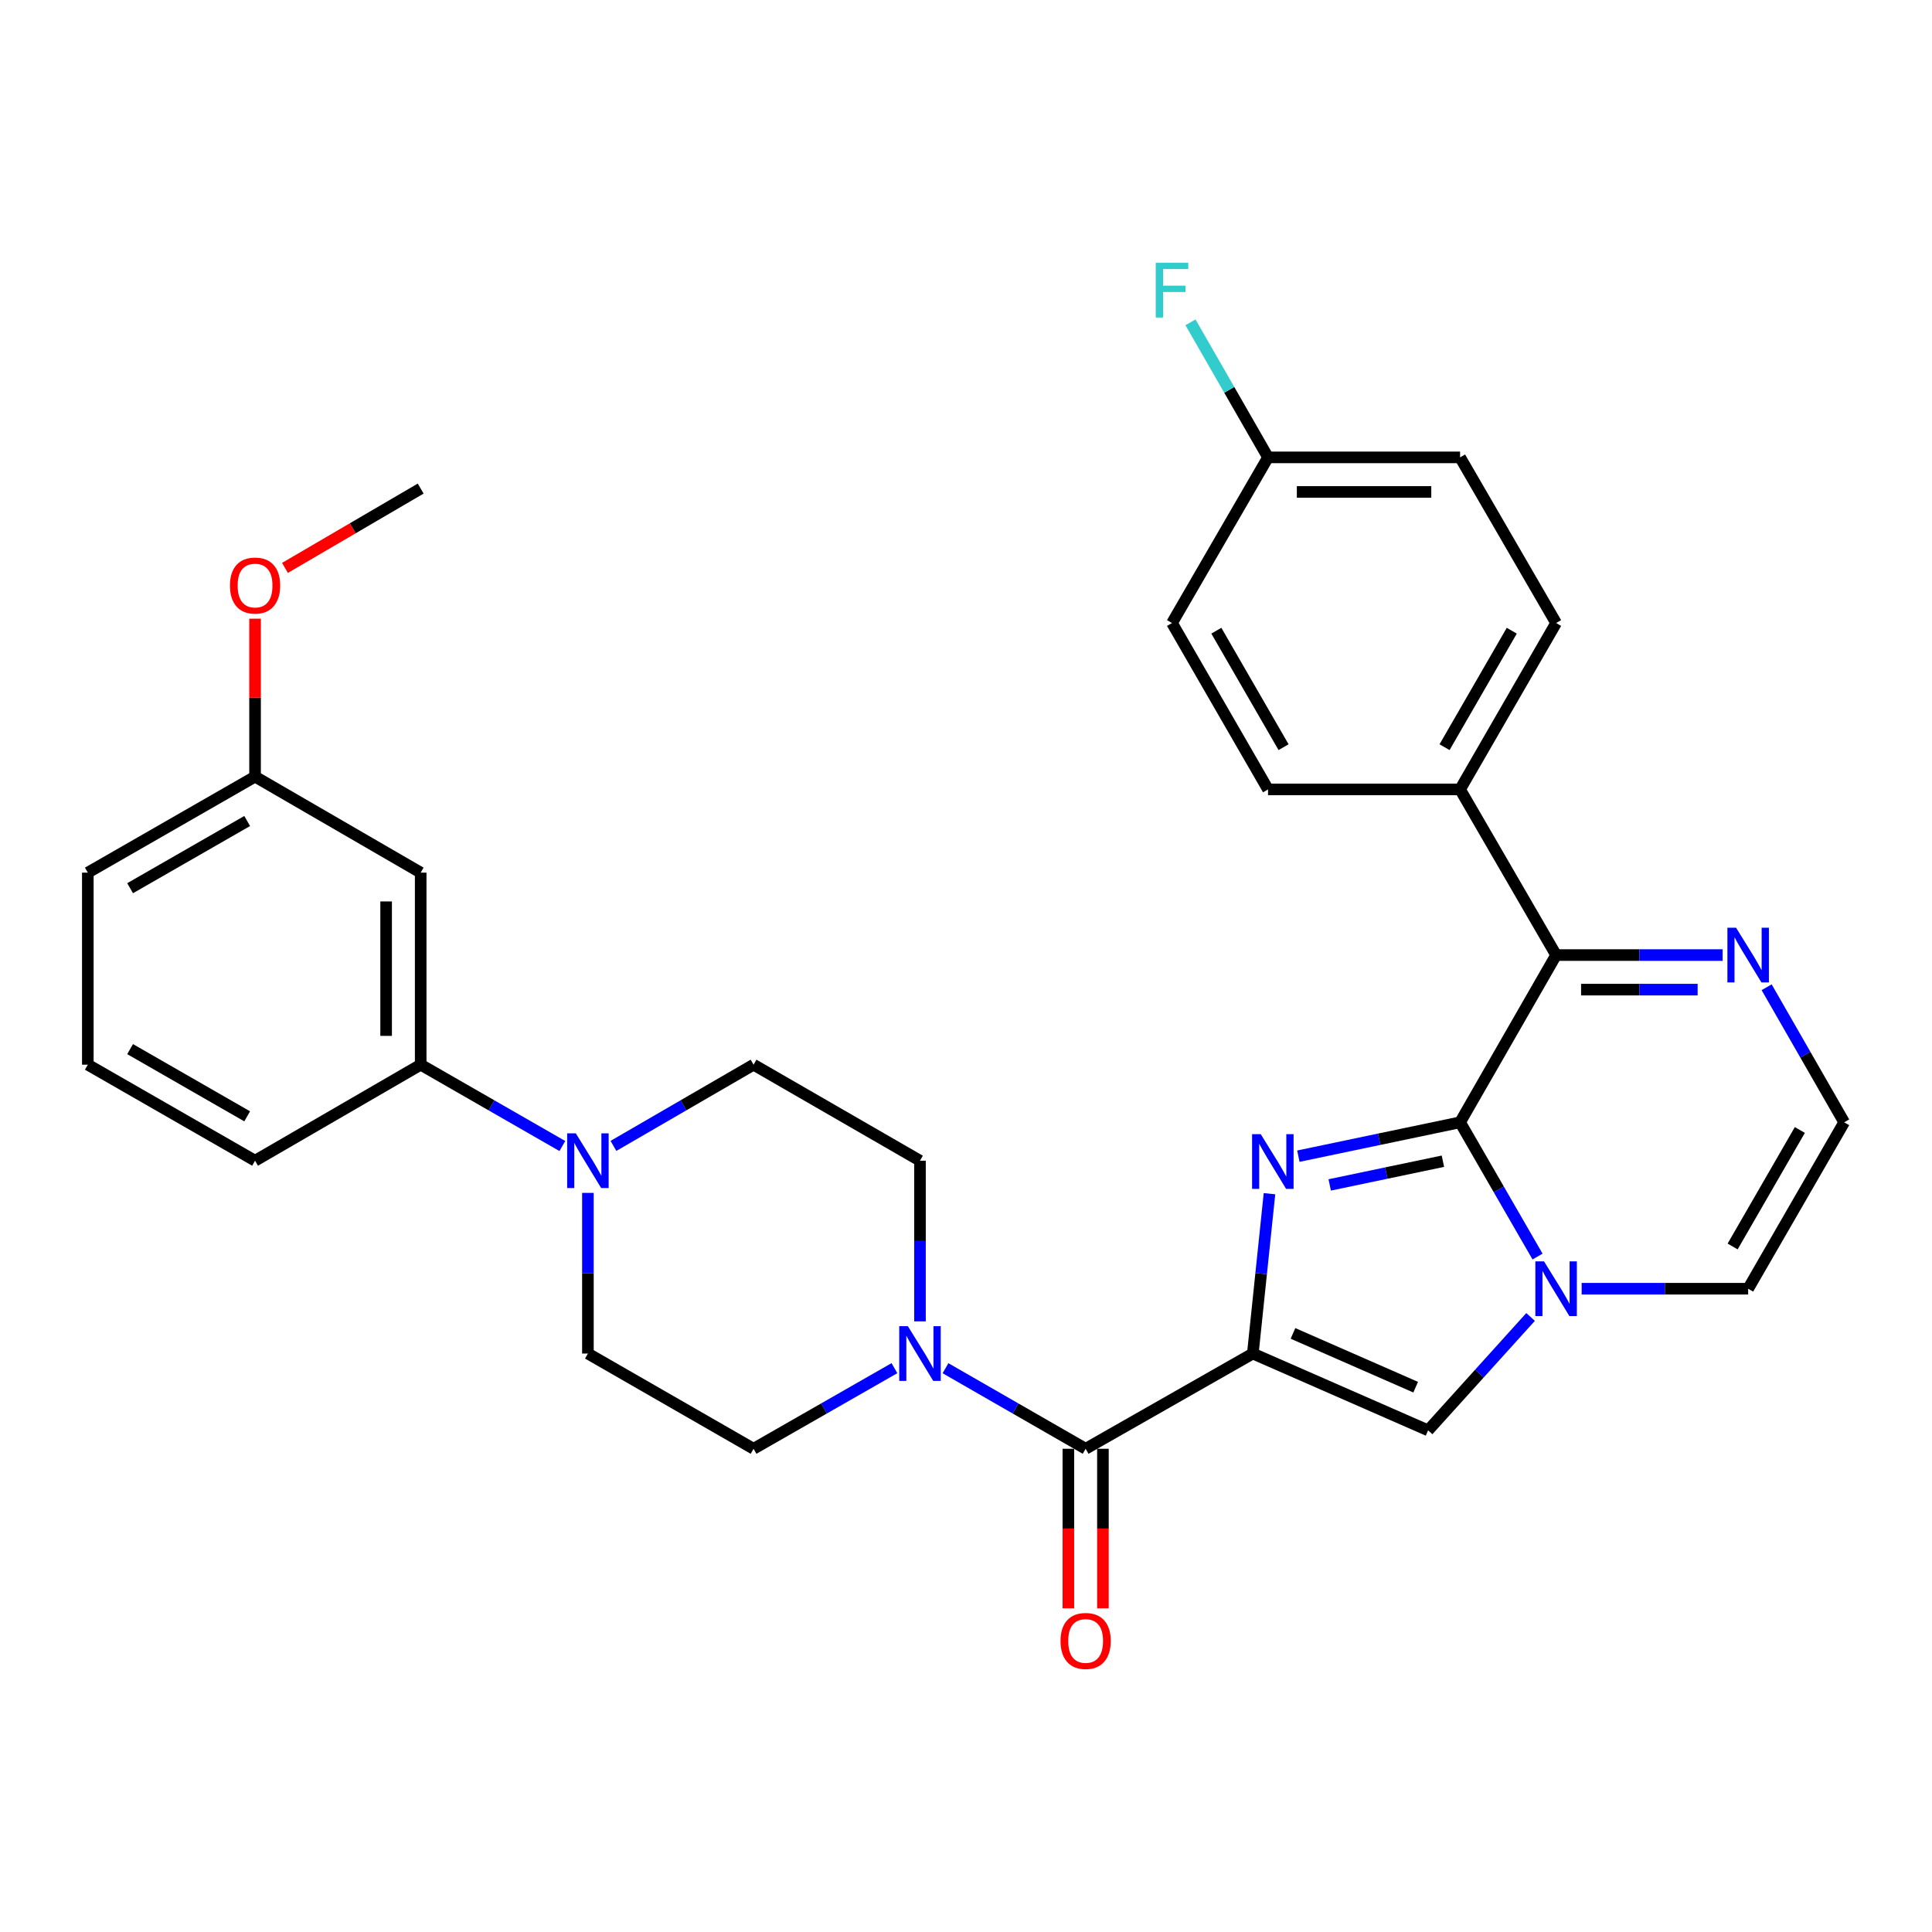 <?xml version='1.0' encoding='iso-8859-1'?>
<svg version='1.1' baseProfile='full'
              xmlns='http://www.w3.org/2000/svg'
                      xmlns:rdkit='http://www.rdkit.org/xml'
                      xmlns:xlink='http://www.w3.org/1999/xlink'
                  xml:space='preserve'
width='1000px' height='1000px' viewBox='0 0 1000 1000'>
<!-- END OF HEADER -->
<rect style='opacity:1.0;fill:#FFFFFF;stroke:none' width='1000' height='1000' x='0' y='0'> </rect>
<path class='bond-0' d='M 648.461,700.594 L 652.771,659.225' style='fill:none;fill-rule:evenodd;stroke:#000000;stroke-width:6px;stroke-linecap:butt;stroke-linejoin:miter;stroke-opacity:1' />
<path class='bond-0' d='M 652.771,659.225 L 657.081,617.857' style='fill:none;fill-rule:evenodd;stroke:#0000FF;stroke-width:6px;stroke-linecap:butt;stroke-linejoin:miter;stroke-opacity:1' />
<path class='bond-3' d='M 648.461,700.594 L 561.927,749.878' style='fill:none;fill-rule:evenodd;stroke:#000000;stroke-width:6px;stroke-linecap:butt;stroke-linejoin:miter;stroke-opacity:1' />
<path class='bond-4' d='M 648.461,700.594 L 739.179,740.347' style='fill:none;fill-rule:evenodd;stroke:#000000;stroke-width:6px;stroke-linecap:butt;stroke-linejoin:miter;stroke-opacity:1' />
<path class='bond-4' d='M 669.249,690.172 L 732.751,717.999' style='fill:none;fill-rule:evenodd;stroke:#000000;stroke-width:6px;stroke-linecap:butt;stroke-linejoin:miter;stroke-opacity:1' />
<path class='bond-1' d='M 672.032,598.432 L 713.884,589.668' style='fill:none;fill-rule:evenodd;stroke:#0000FF;stroke-width:6px;stroke-linecap:butt;stroke-linejoin:miter;stroke-opacity:1' />
<path class='bond-1' d='M 713.884,589.668 L 755.736,580.905' style='fill:none;fill-rule:evenodd;stroke:#000000;stroke-width:6px;stroke-linecap:butt;stroke-linejoin:miter;stroke-opacity:1' />
<path class='bond-1' d='M 688.254,613.312 L 717.551,607.178' style='fill:none;fill-rule:evenodd;stroke:#0000FF;stroke-width:6px;stroke-linecap:butt;stroke-linejoin:miter;stroke-opacity:1' />
<path class='bond-1' d='M 717.551,607.178 L 746.847,601.043' style='fill:none;fill-rule:evenodd;stroke:#000000;stroke-width:6px;stroke-linecap:butt;stroke-linejoin:miter;stroke-opacity:1' />
<path class='bond-5' d='M 755.736,580.905 L 805.439,494.341' style='fill:none;fill-rule:evenodd;stroke:#000000;stroke-width:6px;stroke-linecap:butt;stroke-linejoin:miter;stroke-opacity:1' />
<path class='bond-31' d='M 755.736,580.905 L 775.785,615.65' style='fill:none;fill-rule:evenodd;stroke:#000000;stroke-width:6px;stroke-linecap:butt;stroke-linejoin:miter;stroke-opacity:1' />
<path class='bond-31' d='M 775.785,615.65 L 795.834,650.395' style='fill:none;fill-rule:evenodd;stroke:#0000FF;stroke-width:6px;stroke-linecap:butt;stroke-linejoin:miter;stroke-opacity:1' />
<path class='bond-2' d='M 792.228,681.656 L 765.704,711.002' style='fill:none;fill-rule:evenodd;stroke:#0000FF;stroke-width:6px;stroke-linecap:butt;stroke-linejoin:miter;stroke-opacity:1' />
<path class='bond-2' d='M 765.704,711.002 L 739.179,740.347' style='fill:none;fill-rule:evenodd;stroke:#000000;stroke-width:6px;stroke-linecap:butt;stroke-linejoin:miter;stroke-opacity:1' />
<path class='bond-10' d='M 818.664,667.041 L 861.754,667.041' style='fill:none;fill-rule:evenodd;stroke:#0000FF;stroke-width:6px;stroke-linecap:butt;stroke-linejoin:miter;stroke-opacity:1' />
<path class='bond-10' d='M 861.754,667.041 L 904.843,667.041' style='fill:none;fill-rule:evenodd;stroke:#000000;stroke-width:6px;stroke-linecap:butt;stroke-linejoin:miter;stroke-opacity:1' />
<path class='bond-6' d='M 561.927,749.878 L 525.658,729.033' style='fill:none;fill-rule:evenodd;stroke:#000000;stroke-width:6px;stroke-linecap:butt;stroke-linejoin:miter;stroke-opacity:1' />
<path class='bond-6' d='M 525.658,729.033 L 489.39,708.188' style='fill:none;fill-rule:evenodd;stroke:#0000FF;stroke-width:6px;stroke-linecap:butt;stroke-linejoin:miter;stroke-opacity:1' />
<path class='bond-14' d='M 552.982,749.878 L 552.982,791.173' style='fill:none;fill-rule:evenodd;stroke:#000000;stroke-width:6px;stroke-linecap:butt;stroke-linejoin:miter;stroke-opacity:1' />
<path class='bond-14' d='M 552.982,791.173 L 552.982,832.468' style='fill:none;fill-rule:evenodd;stroke:#FF0000;stroke-width:6px;stroke-linecap:butt;stroke-linejoin:miter;stroke-opacity:1' />
<path class='bond-14' d='M 570.871,749.878 L 570.871,791.173' style='fill:none;fill-rule:evenodd;stroke:#000000;stroke-width:6px;stroke-linecap:butt;stroke-linejoin:miter;stroke-opacity:1' />
<path class='bond-14' d='M 570.871,791.173 L 570.871,832.468' style='fill:none;fill-rule:evenodd;stroke:#FF0000;stroke-width:6px;stroke-linecap:butt;stroke-linejoin:miter;stroke-opacity:1' />
<path class='bond-8' d='M 805.439,494.341 L 848.528,494.341' style='fill:none;fill-rule:evenodd;stroke:#000000;stroke-width:6px;stroke-linecap:butt;stroke-linejoin:miter;stroke-opacity:1' />
<path class='bond-8' d='M 848.528,494.341 L 891.618,494.341' style='fill:none;fill-rule:evenodd;stroke:#0000FF;stroke-width:6px;stroke-linecap:butt;stroke-linejoin:miter;stroke-opacity:1' />
<path class='bond-8' d='M 818.366,512.23 L 848.528,512.23' style='fill:none;fill-rule:evenodd;stroke:#000000;stroke-width:6px;stroke-linecap:butt;stroke-linejoin:miter;stroke-opacity:1' />
<path class='bond-8' d='M 848.528,512.23 L 878.691,512.23' style='fill:none;fill-rule:evenodd;stroke:#0000FF;stroke-width:6px;stroke-linecap:butt;stroke-linejoin:miter;stroke-opacity:1' />
<path class='bond-12' d='M 805.439,494.341 L 755.736,408.602' style='fill:none;fill-rule:evenodd;stroke:#000000;stroke-width:6px;stroke-linecap:butt;stroke-linejoin:miter;stroke-opacity:1' />
<path class='bond-15' d='M 476.178,683.938 L 476.178,642.36' style='fill:none;fill-rule:evenodd;stroke:#0000FF;stroke-width:6px;stroke-linecap:butt;stroke-linejoin:miter;stroke-opacity:1' />
<path class='bond-15' d='M 476.178,642.36 L 476.178,600.782' style='fill:none;fill-rule:evenodd;stroke:#000000;stroke-width:6px;stroke-linecap:butt;stroke-linejoin:miter;stroke-opacity:1' />
<path class='bond-16' d='M 462.957,708.158 L 426.499,729.018' style='fill:none;fill-rule:evenodd;stroke:#0000FF;stroke-width:6px;stroke-linecap:butt;stroke-linejoin:miter;stroke-opacity:1' />
<path class='bond-16' d='M 426.499,729.018 L 390.041,749.878' style='fill:none;fill-rule:evenodd;stroke:#000000;stroke-width:6px;stroke-linecap:butt;stroke-linejoin:miter;stroke-opacity:1' />
<path class='bond-7' d='M 304.302,617.437 L 304.302,659.015' style='fill:none;fill-rule:evenodd;stroke:#0000FF;stroke-width:6px;stroke-linecap:butt;stroke-linejoin:miter;stroke-opacity:1' />
<path class='bond-7' d='M 304.302,659.015 L 304.302,700.594' style='fill:none;fill-rule:evenodd;stroke:#000000;stroke-width:6px;stroke-linecap:butt;stroke-linejoin:miter;stroke-opacity:1' />
<path class='bond-9' d='M 291.067,593.181 L 254.407,572.13' style='fill:none;fill-rule:evenodd;stroke:#0000FF;stroke-width:6px;stroke-linecap:butt;stroke-linejoin:miter;stroke-opacity:1' />
<path class='bond-9' d='M 254.407,572.13 L 217.748,551.079' style='fill:none;fill-rule:evenodd;stroke:#000000;stroke-width:6px;stroke-linecap:butt;stroke-linejoin:miter;stroke-opacity:1' />
<path class='bond-33' d='M 317.519,593.119 L 353.78,572.099' style='fill:none;fill-rule:evenodd;stroke:#0000FF;stroke-width:6px;stroke-linecap:butt;stroke-linejoin:miter;stroke-opacity:1' />
<path class='bond-33' d='M 353.78,572.099 L 390.041,551.079' style='fill:none;fill-rule:evenodd;stroke:#000000;stroke-width:6px;stroke-linecap:butt;stroke-linejoin:miter;stroke-opacity:1' />
<path class='bond-32' d='M 914.406,510.996 L 934.476,545.95' style='fill:none;fill-rule:evenodd;stroke:#0000FF;stroke-width:6px;stroke-linecap:butt;stroke-linejoin:miter;stroke-opacity:1' />
<path class='bond-32' d='M 934.476,545.95 L 954.545,580.905' style='fill:none;fill-rule:evenodd;stroke:#000000;stroke-width:6px;stroke-linecap:butt;stroke-linejoin:miter;stroke-opacity:1' />
<path class='bond-13' d='M 217.748,551.079 L 217.748,451.675' style='fill:none;fill-rule:evenodd;stroke:#000000;stroke-width:6px;stroke-linecap:butt;stroke-linejoin:miter;stroke-opacity:1' />
<path class='bond-13' d='M 199.858,536.169 L 199.858,466.585' style='fill:none;fill-rule:evenodd;stroke:#000000;stroke-width:6px;stroke-linecap:butt;stroke-linejoin:miter;stroke-opacity:1' />
<path class='bond-27' d='M 217.748,551.079 L 132.019,600.782' style='fill:none;fill-rule:evenodd;stroke:#000000;stroke-width:6px;stroke-linecap:butt;stroke-linejoin:miter;stroke-opacity:1' />
<path class='bond-11' d='M 904.843,667.041 L 954.545,580.905' style='fill:none;fill-rule:evenodd;stroke:#000000;stroke-width:6px;stroke-linecap:butt;stroke-linejoin:miter;stroke-opacity:1' />
<path class='bond-11' d='M 896.804,645.18 L 931.595,584.884' style='fill:none;fill-rule:evenodd;stroke:#000000;stroke-width:6px;stroke-linecap:butt;stroke-linejoin:miter;stroke-opacity:1' />
<path class='bond-19' d='M 755.736,408.602 L 805.439,322.475' style='fill:none;fill-rule:evenodd;stroke:#000000;stroke-width:6px;stroke-linecap:butt;stroke-linejoin:miter;stroke-opacity:1' />
<path class='bond-19' d='M 747.697,386.741 L 782.489,326.452' style='fill:none;fill-rule:evenodd;stroke:#000000;stroke-width:6px;stroke-linecap:butt;stroke-linejoin:miter;stroke-opacity:1' />
<path class='bond-20' d='M 755.736,408.602 L 656.332,408.602' style='fill:none;fill-rule:evenodd;stroke:#000000;stroke-width:6px;stroke-linecap:butt;stroke-linejoin:miter;stroke-opacity:1' />
<path class='bond-21' d='M 217.748,451.675 L 132.019,401.983' style='fill:none;fill-rule:evenodd;stroke:#000000;stroke-width:6px;stroke-linecap:butt;stroke-linejoin:miter;stroke-opacity:1' />
<path class='bond-18' d='M 476.178,600.782 L 390.041,551.079' style='fill:none;fill-rule:evenodd;stroke:#000000;stroke-width:6px;stroke-linecap:butt;stroke-linejoin:miter;stroke-opacity:1' />
<path class='bond-17' d='M 390.041,749.878 L 304.302,700.594' style='fill:none;fill-rule:evenodd;stroke:#000000;stroke-width:6px;stroke-linecap:butt;stroke-linejoin:miter;stroke-opacity:1' />
<path class='bond-23' d='M 805.439,322.475 L 755.736,236.736' style='fill:none;fill-rule:evenodd;stroke:#000000;stroke-width:6px;stroke-linecap:butt;stroke-linejoin:miter;stroke-opacity:1' />
<path class='bond-24' d='M 656.332,408.602 L 606.63,322.475' style='fill:none;fill-rule:evenodd;stroke:#000000;stroke-width:6px;stroke-linecap:butt;stroke-linejoin:miter;stroke-opacity:1' />
<path class='bond-24' d='M 664.371,386.741 L 629.579,326.452' style='fill:none;fill-rule:evenodd;stroke:#000000;stroke-width:6px;stroke-linecap:butt;stroke-linejoin:miter;stroke-opacity:1' />
<path class='bond-26' d='M 132.019,401.983 L 132.019,361.106' style='fill:none;fill-rule:evenodd;stroke:#000000;stroke-width:6px;stroke-linecap:butt;stroke-linejoin:miter;stroke-opacity:1' />
<path class='bond-26' d='M 132.019,361.106 L 132.019,320.23' style='fill:none;fill-rule:evenodd;stroke:#FF0000;stroke-width:6px;stroke-linecap:butt;stroke-linejoin:miter;stroke-opacity:1' />
<path class='bond-35' d='M 132.019,401.983 L 45.455,451.675' style='fill:none;fill-rule:evenodd;stroke:#000000;stroke-width:6px;stroke-linecap:butt;stroke-linejoin:miter;stroke-opacity:1' />
<path class='bond-35' d='M 127.94,424.951 L 67.345,459.736' style='fill:none;fill-rule:evenodd;stroke:#000000;stroke-width:6px;stroke-linecap:butt;stroke-linejoin:miter;stroke-opacity:1' />
<path class='bond-22' d='M 656.332,236.736 L 606.63,322.475' style='fill:none;fill-rule:evenodd;stroke:#000000;stroke-width:6px;stroke-linecap:butt;stroke-linejoin:miter;stroke-opacity:1' />
<path class='bond-25' d='M 656.332,236.736 L 636.263,201.786' style='fill:none;fill-rule:evenodd;stroke:#000000;stroke-width:6px;stroke-linecap:butt;stroke-linejoin:miter;stroke-opacity:1' />
<path class='bond-25' d='M 636.263,201.786 L 616.194,166.837' style='fill:none;fill-rule:evenodd;stroke:#33CCCC;stroke-width:6px;stroke-linecap:butt;stroke-linejoin:miter;stroke-opacity:1' />
<path class='bond-34' d='M 656.332,236.736 L 755.736,236.736' style='fill:none;fill-rule:evenodd;stroke:#000000;stroke-width:6px;stroke-linecap:butt;stroke-linejoin:miter;stroke-opacity:1' />
<path class='bond-34' d='M 671.243,254.625 L 740.826,254.625' style='fill:none;fill-rule:evenodd;stroke:#000000;stroke-width:6px;stroke-linecap:butt;stroke-linejoin:miter;stroke-opacity:1' />
<path class='bond-30' d='M 147.501,293.946 L 182.624,273.416' style='fill:none;fill-rule:evenodd;stroke:#FF0000;stroke-width:6px;stroke-linecap:butt;stroke-linejoin:miter;stroke-opacity:1' />
<path class='bond-30' d='M 182.624,273.416 L 217.748,252.886' style='fill:none;fill-rule:evenodd;stroke:#000000;stroke-width:6px;stroke-linecap:butt;stroke-linejoin:miter;stroke-opacity:1' />
<path class='bond-28' d='M 132.019,600.782 L 45.455,551.079' style='fill:none;fill-rule:evenodd;stroke:#000000;stroke-width:6px;stroke-linecap:butt;stroke-linejoin:miter;stroke-opacity:1' />
<path class='bond-28' d='M 127.941,577.812 L 67.347,543.021' style='fill:none;fill-rule:evenodd;stroke:#000000;stroke-width:6px;stroke-linecap:butt;stroke-linejoin:miter;stroke-opacity:1' />
<path class='bond-29' d='M 45.455,551.079 L 45.455,451.675' style='fill:none;fill-rule:evenodd;stroke:#000000;stroke-width:6px;stroke-linecap:butt;stroke-linejoin:miter;stroke-opacity:1' />
<path  class='atom-1' d='M 652.557 587.039
L 661.837 602.039
Q 662.757 603.519, 664.237 606.199
Q 665.717 608.879, 665.797 609.039
L 665.797 587.039
L 669.557 587.039
L 669.557 615.359
L 665.677 615.359
L 655.717 598.959
Q 654.557 597.039, 653.317 594.839
Q 652.117 592.639, 651.757 591.959
L 651.757 615.359
L 648.077 615.359
L 648.077 587.039
L 652.557 587.039
' fill='#0000FF'/>
<path  class='atom-3' d='M 799.179 652.881
L 808.459 667.881
Q 809.379 669.361, 810.859 672.041
Q 812.339 674.721, 812.419 674.881
L 812.419 652.881
L 816.179 652.881
L 816.179 681.201
L 812.299 681.201
L 802.339 664.801
Q 801.179 662.881, 799.939 660.681
Q 798.739 658.481, 798.379 657.801
L 798.379 681.201
L 794.699 681.201
L 794.699 652.881
L 799.179 652.881
' fill='#0000FF'/>
<path  class='atom-7' d='M 469.918 686.434
L 479.198 701.434
Q 480.118 702.914, 481.598 705.594
Q 483.078 708.274, 483.158 708.434
L 483.158 686.434
L 486.918 686.434
L 486.918 714.754
L 483.038 714.754
L 473.078 698.354
Q 471.918 696.434, 470.678 694.234
Q 469.478 692.034, 469.118 691.354
L 469.118 714.754
L 465.438 714.754
L 465.438 686.434
L 469.918 686.434
' fill='#0000FF'/>
<path  class='atom-8' d='M 298.042 586.622
L 307.322 601.622
Q 308.242 603.102, 309.722 605.782
Q 311.202 608.462, 311.282 608.622
L 311.282 586.622
L 315.042 586.622
L 315.042 614.942
L 311.162 614.942
L 301.202 598.542
Q 300.042 596.622, 298.802 594.422
Q 297.602 592.222, 297.242 591.542
L 297.242 614.942
L 293.562 614.942
L 293.562 586.622
L 298.042 586.622
' fill='#0000FF'/>
<path  class='atom-9' d='M 898.583 480.181
L 907.863 495.181
Q 908.783 496.661, 910.263 499.341
Q 911.743 502.021, 911.823 502.181
L 911.823 480.181
L 915.583 480.181
L 915.583 508.501
L 911.703 508.501
L 901.743 492.101
Q 900.583 490.181, 899.343 487.981
Q 898.143 485.781, 897.783 485.101
L 897.783 508.501
L 894.103 508.501
L 894.103 480.181
L 898.583 480.181
' fill='#0000FF'/>
<path  class='atom-15' d='M 548.927 849.353
Q 548.927 842.553, 552.287 838.753
Q 555.647 834.953, 561.927 834.953
Q 568.207 834.953, 571.567 838.753
Q 574.927 842.553, 574.927 849.353
Q 574.927 856.233, 571.527 860.153
Q 568.127 864.033, 561.927 864.033
Q 555.687 864.033, 552.287 860.153
Q 548.927 856.273, 548.927 849.353
M 561.927 860.833
Q 566.247 860.833, 568.567 857.953
Q 570.927 855.033, 570.927 849.353
Q 570.927 843.793, 568.567 840.993
Q 566.247 838.153, 561.927 838.153
Q 557.607 838.153, 555.247 840.953
Q 552.927 843.753, 552.927 849.353
Q 552.927 855.073, 555.247 857.953
Q 557.607 860.833, 561.927 860.833
' fill='#FF0000'/>
<path  class='atom-26' d='M 598.21 136.022
L 615.05 136.022
L 615.05 139.262
L 602.01 139.262
L 602.01 147.862
L 613.61 147.862
L 613.61 151.142
L 602.01 151.142
L 602.01 164.342
L 598.21 164.342
L 598.21 136.022
' fill='#33CCCC'/>
<path  class='atom-27' d='M 119.019 303.075
Q 119.019 296.275, 122.379 292.475
Q 125.739 288.675, 132.019 288.675
Q 138.299 288.675, 141.659 292.475
Q 145.019 296.275, 145.019 303.075
Q 145.019 309.955, 141.619 313.875
Q 138.219 317.755, 132.019 317.755
Q 125.779 317.755, 122.379 313.875
Q 119.019 309.995, 119.019 303.075
M 132.019 314.555
Q 136.339 314.555, 138.659 311.675
Q 141.019 308.755, 141.019 303.075
Q 141.019 297.515, 138.659 294.715
Q 136.339 291.875, 132.019 291.875
Q 127.699 291.875, 125.339 294.675
Q 123.019 297.475, 123.019 303.075
Q 123.019 308.795, 125.339 311.675
Q 127.699 314.555, 132.019 314.555
' fill='#FF0000'/>
</svg>
